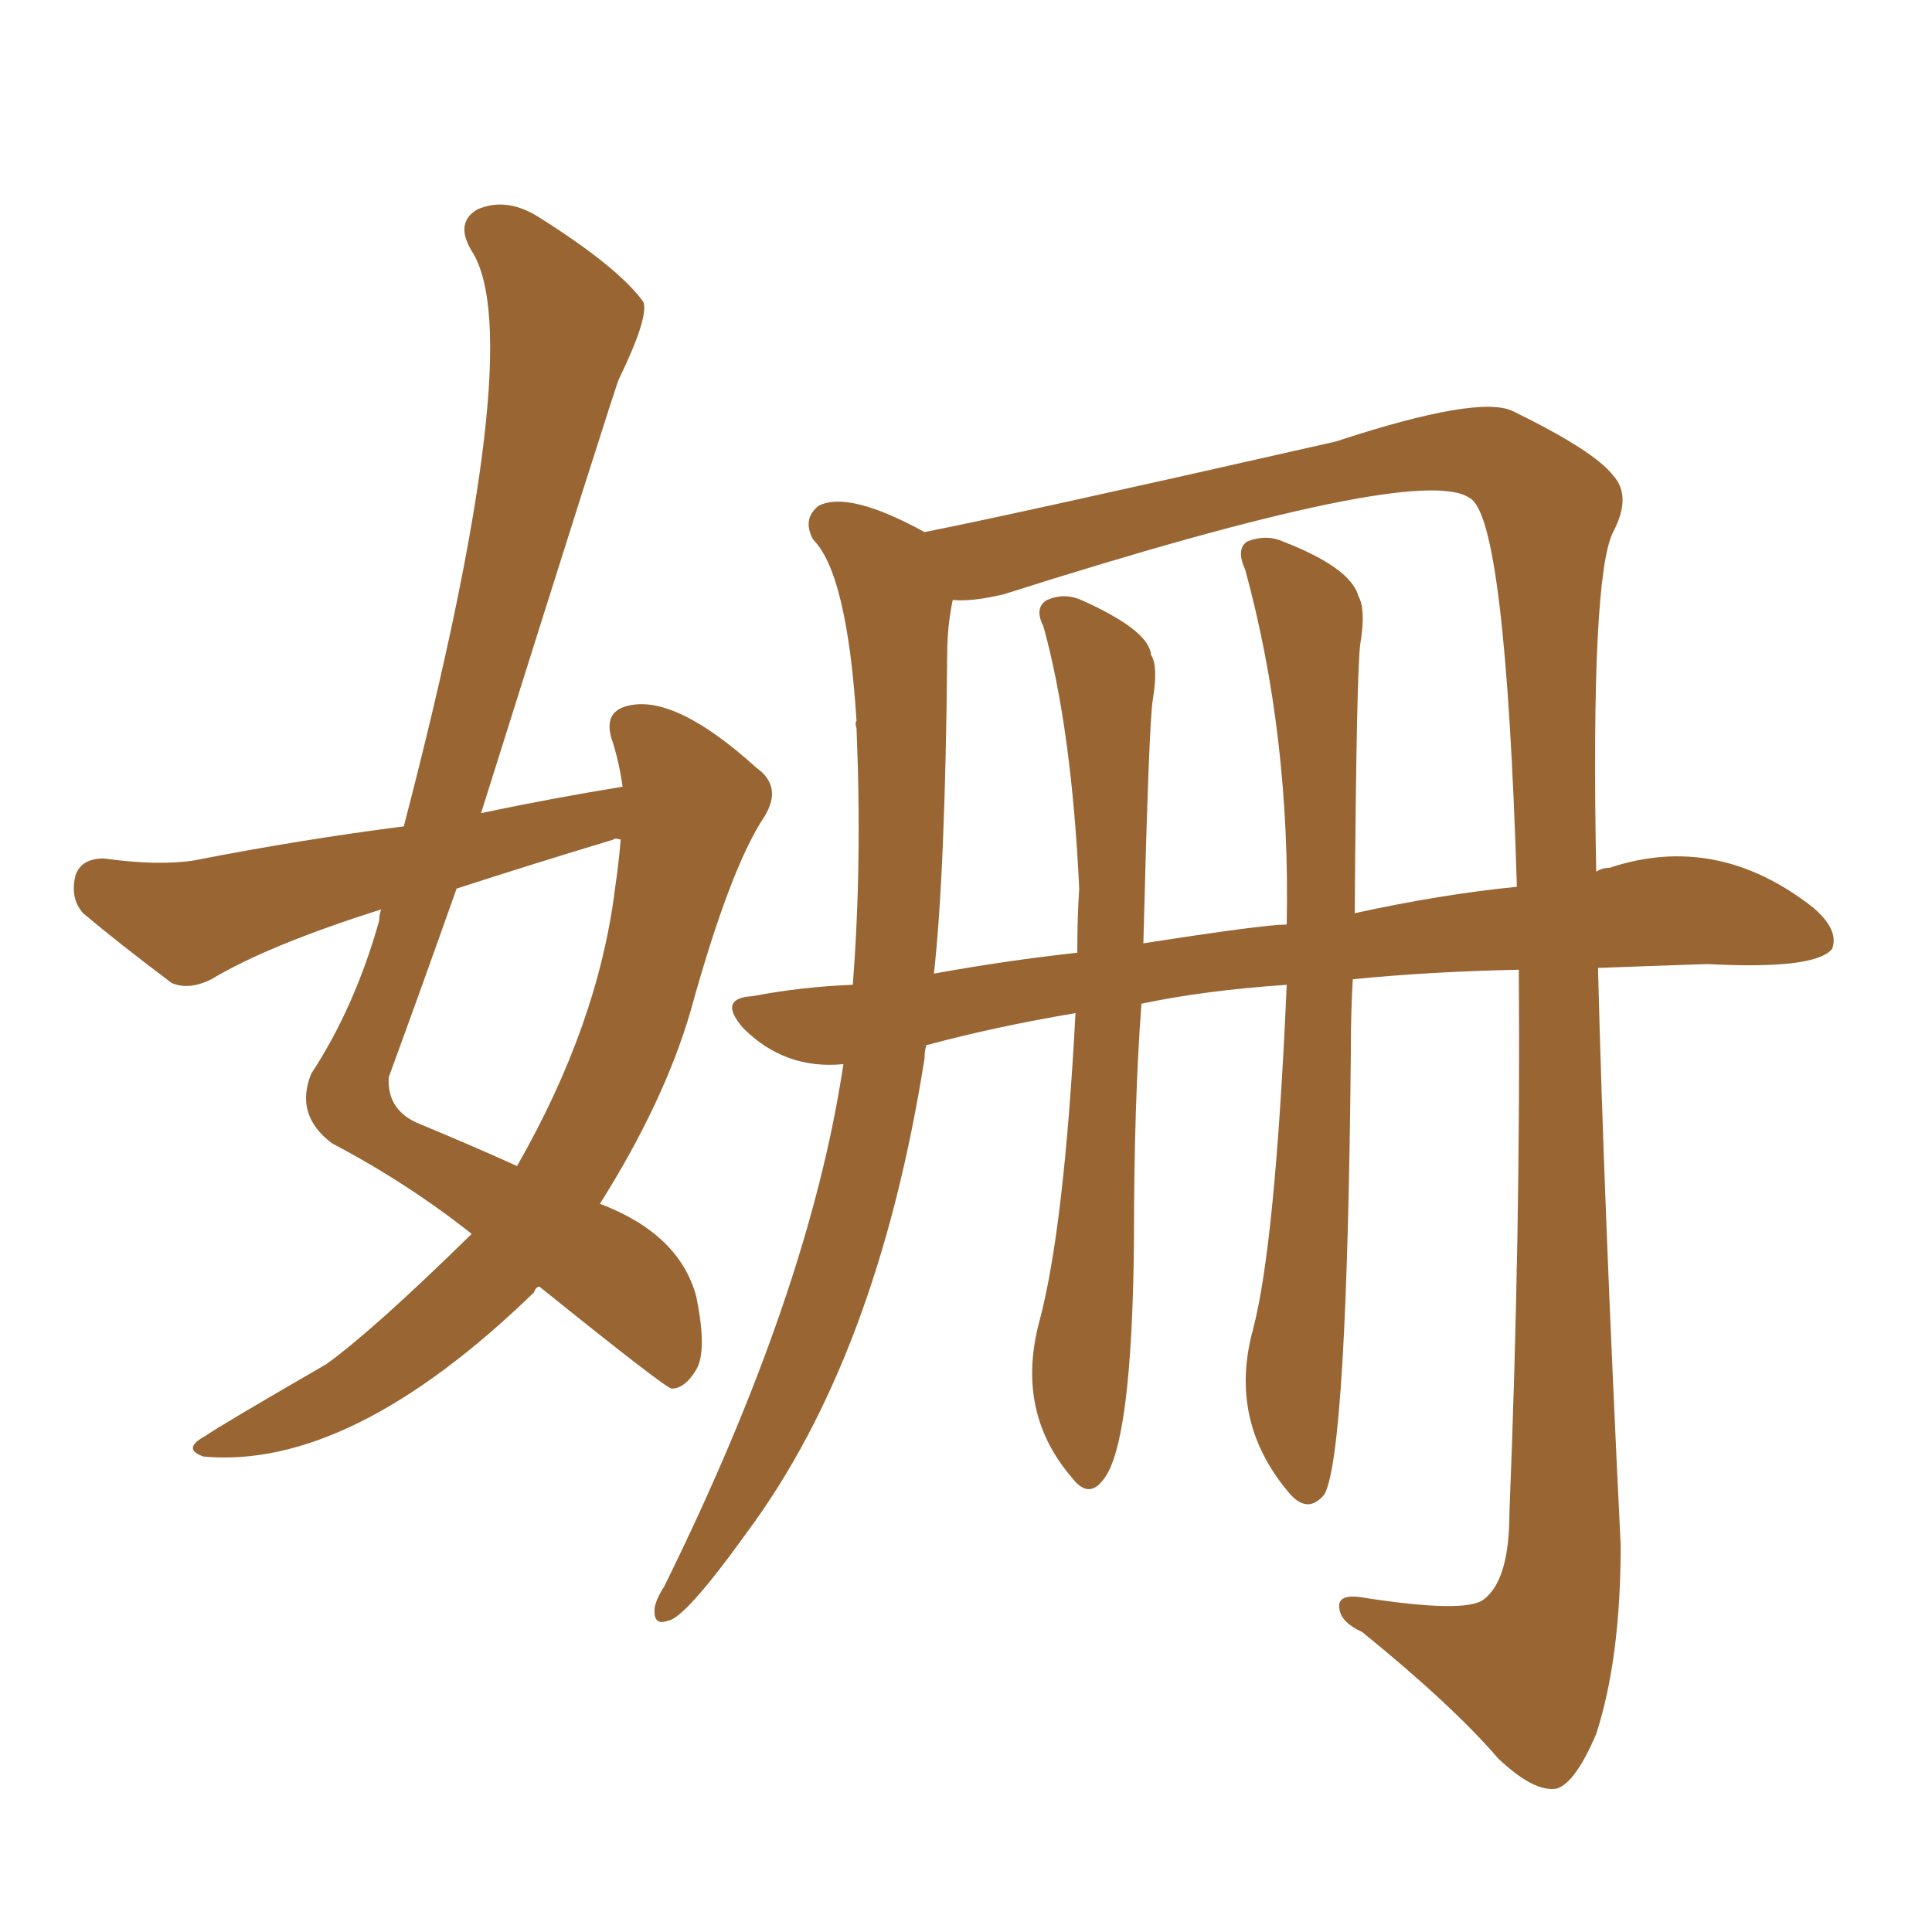 <svg xmlns="http://www.w3.org/2000/svg" xmlns:xlink="http://www.w3.org/1999/xlink" width="150" height="150"><path fill="#996633" padding="10" d="M36.62 95.80L36.62 95.80Q31.64 91.85 25.78 88.77L25.78 88.77Q22.85 86.57 24.17 83.35L24.17 83.35Q27.54 78.22 29.44 71.48L29.44 71.48Q29.44 71.04 29.59 70.61L29.59 70.61Q20.80 73.39 16.41 76.03L16.41 76.03Q14.65 76.90 13.33 76.32L13.33 76.32Q9.23 73.24 6.45 70.90L6.45 70.90Q5.42 69.73 5.86 67.97L5.86 67.97Q6.30 66.65 8.06 66.65L8.06 66.65Q12.30 67.24 15.09 66.80L15.09 66.80Q23.29 65.19 31.35 64.16L31.35 64.16Q41.16 26.51 36.62 19.48L36.62 19.48Q35.30 17.29 37.06 16.26L37.06 16.26Q39.40 15.23 42.04 16.99L42.04 16.99Q48.05 20.80 49.95 23.44L49.95 23.44Q50.39 24.61 48.05 29.44L48.05 29.44Q47.90 29.59 37.35 63.13L37.35 63.13Q42.92 61.96 48.34 61.08L48.34 61.08Q48.05 59.03 47.46 57.28L47.46 57.28Q46.88 55.22 48.78 54.79L48.78 54.79Q52.44 53.91 58.74 59.62L58.74 59.62Q60.79 61.08 59.33 63.43L59.33 63.43Q56.69 67.38 53.61 78.52L53.61 78.52Q51.56 85.55 46.58 93.46L46.58 93.46Q52.73 95.80 54.05 100.63L54.05 100.63Q54.93 104.88 54.05 106.35L54.05 106.35Q53.17 107.81 52.15 107.81L52.15 107.81Q51.71 107.81 41.89 99.90L41.89 99.90Q41.60 99.90 41.46 100.34L41.46 100.34Q27.25 114.11 15.82 113.09L15.82 113.09Q14.06 112.50 15.97 111.47L15.97 111.47Q16.99 110.74 25.34 105.91L25.34 105.91Q29.00 103.27 36.62 95.80ZM47.75 68.99L47.75 68.99Q48.05 66.94 48.19 65.19L48.19 65.19Q47.75 65.04 47.61 65.19L47.61 65.19Q41.31 67.09 35.45 68.99L35.45 68.99Q32.81 76.46 30.18 83.64L30.18 83.64Q30.03 86.28 32.67 87.30L32.67 87.30Q36.91 89.06 40.14 90.53L40.14 90.53Q46.44 79.54 47.75 68.99ZM99.90 76.46L99.90 76.46Q93.46 76.90 88.62 77.93L88.62 77.93Q88.04 85.69 88.04 96.39L88.04 96.39Q87.89 112.06 85.69 114.84L85.69 114.84Q84.52 116.46 83.20 114.70L83.20 114.70Q78.81 109.57 80.71 102.54L80.71 102.54Q82.62 95.36 83.50 78.66L83.50 78.66Q77.34 79.69 71.92 81.15L71.92 81.15Q71.78 81.59 71.78 82.18L71.78 82.18Q68.12 105.32 58.01 118.95L58.01 118.95Q53.17 125.68 51.86 125.83L51.86 125.83Q50.68 126.27 50.83 124.80L50.83 124.80Q50.98 124.07 51.56 123.19L51.56 123.19Q62.84 100.34 65.48 82.62L65.48 82.62Q60.94 83.06 57.71 79.83L57.71 79.83Q55.66 77.49 58.45 77.34L58.45 77.34Q62.26 76.61 66.21 76.46L66.21 76.46Q66.94 67.09 66.50 56.54L66.50 56.54Q66.36 56.10 66.50 55.96L66.50 55.96Q65.77 44.53 63.13 41.89L63.13 41.89Q62.26 40.28 63.57 39.26L63.57 39.26Q65.92 38.09 71.78 41.31L71.78 41.31Q78.52 39.99 103.71 34.28L103.71 34.28Q114.84 30.62 117.48 31.93L117.48 31.93Q123.78 35.01 125.24 36.91L125.24 36.91Q126.71 38.53 125.24 41.31L125.24 41.31Q123.49 44.82 123.93 67.68L123.93 67.68Q124.37 67.38 124.95 67.38L124.95 67.38Q133.30 64.60 140.77 70.46L140.77 70.46Q142.82 72.22 142.24 73.68L142.24 73.68Q140.92 75.29 132.57 74.85L132.57 74.85Q128.03 75 124.07 75.15L124.07 75.15Q124.51 93.02 125.83 119.97L125.83 119.97Q125.83 128.76 123.93 134.62L123.93 134.62Q122.31 138.43 120.85 138.87L120.85 138.87Q119.09 139.16 116.31 136.52L116.31 136.52Q112.79 132.42 105.76 126.71L105.76 126.71Q104.15 125.98 104.00 124.95L104.00 124.95Q103.71 123.63 106.05 124.07L106.05 124.07Q113.67 125.24 115.14 124.22L115.14 124.22Q117.19 122.75 117.19 117.48L117.19 117.48Q118.07 95.51 117.92 75.29L117.92 75.29Q110.89 75.44 105.03 76.03L105.03 76.03Q104.88 78.52 104.88 81.59L104.88 81.59Q104.59 112.79 102.83 116.02L102.83 116.02Q101.51 117.63 100.05 115.87L100.05 115.87Q95.36 110.30 97.27 103.27L97.27 103.27Q99.02 96.68 99.90 76.46ZM105.62 49.95L105.62 49.95L105.62 49.95Q105.32 51.86 105.18 70.90L105.18 70.90Q111.91 69.43 117.77 68.85L117.77 68.85Q116.89 40.14 114.11 38.67L114.11 38.67Q110.16 35.89 77.93 46.14L77.93 46.14Q75.44 46.73 73.97 46.58L73.97 46.58Q73.54 48.63 73.54 50.83L73.54 50.83Q73.39 67.68 72.51 75.59L72.51 75.59Q78.22 74.56 83.64 73.97L83.64 73.97Q83.64 71.19 83.79 68.99L83.79 68.99Q83.20 56.54 81.01 48.63L81.01 48.63Q80.27 47.17 81.30 46.58L81.30 46.58Q82.62 46.00 83.94 46.58L83.94 46.58Q89.21 48.93 89.36 50.83L89.36 50.83Q89.94 51.71 89.50 54.35L89.50 54.35Q89.21 55.96 88.77 73.24L88.77 73.24Q98.14 71.78 99.90 71.78L99.90 71.78Q100.20 57.13 96.68 44.24L96.68 44.24Q95.95 42.63 96.83 42.04L96.83 42.04Q98.29 41.46 99.61 42.04L99.61 42.04Q104.88 44.09 105.47 46.29L105.47 46.29Q106.05 47.31 105.62 49.95Z"/></svg>